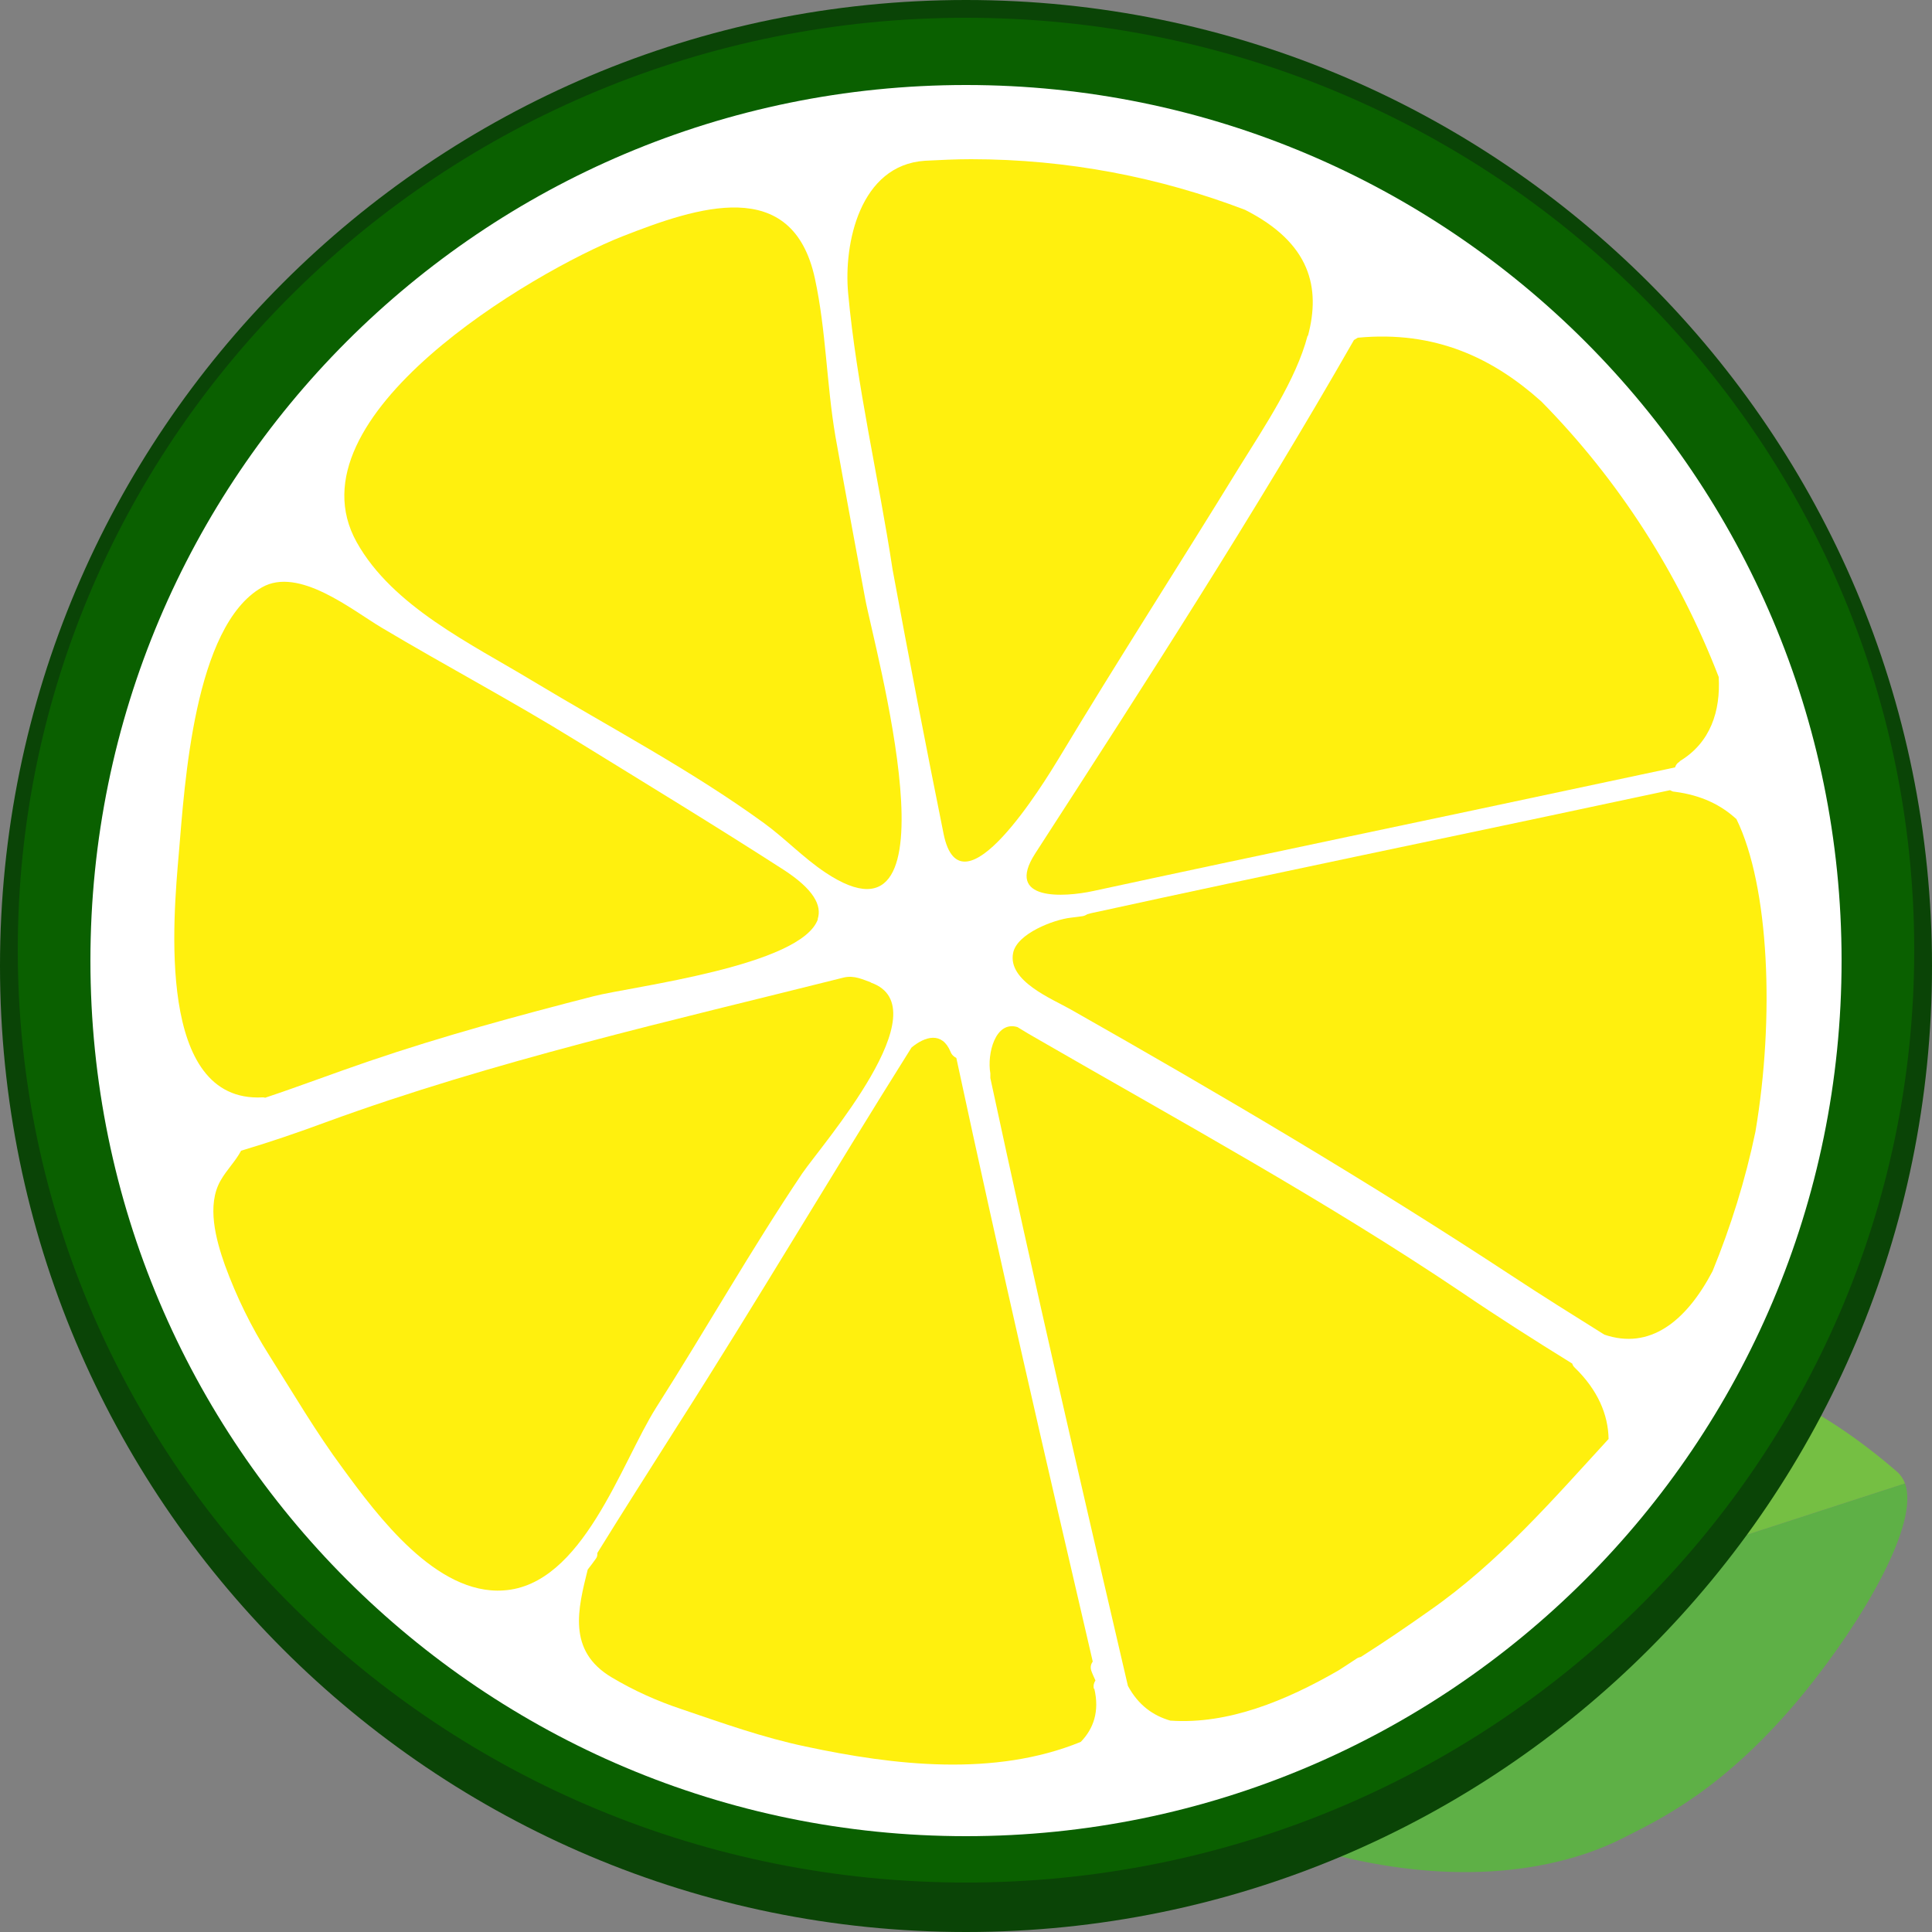 <svg viewBox="0 0 50 50" xmlns="http://www.w3.org/2000/svg" id="Layer_2"><rect x="0" y="0" width="50" height="50" fill="#808080" stroke="none"/><defs><style>.cls-1{fill:none;}.cls-2{fill:#fff00e;}.cls-3{fill:#75bf43;}.cls-4{fill:#5eb046;}.cls-5{fill:#0a6000;}.cls-6{fill:#fff;}.cls-7{fill:#0a4406;}</style></defs><g id="Layer_1-2"><g id="Bergamot_Icon"><g id="Box"><rect height="50" width="50" class="cls-1"></rect></g><path d="M28.28,45.26c8.19,5.01,12.89,2.73,13.74,2.3.9-.46,2.62-1.24,4.67-3.75,1.56-1.92,2.99-4.4,2.61-5.42l-21.07,6.84.06.03Z" class="cls-4"></path><path d="M49.3,38.39c-.04-.11-.1-.2-.18-.28-4.1-3.57-8.46-3.85-13.49-1.91-5.03,1.94-7.5,8.98-7.5,8.98l.1.05,21.07-6.84Z" class="cls-3"></path><path d="M50,25c0,13.81-11.19,25-25,25S0,38.81,0,25,11.19,0,25,0s25,11.19,25,25Z" class="cls-7"></path><path d="M49.54,24.59c0,13.33-10.99,24.13-24.54,24.13S.46,37.91.46,24.59,11.45.46,25,.46s24.54,10.8,24.54,24.13Z" class="cls-5"></path><path d="M47.66,24.86c0,12.52-10.15,22.66-22.66,22.66S2.34,37.38,2.34,24.86,12.48,2.2,25,2.2s22.66,10.15,22.66,22.66Z" class="cls-6"></path><path d="M21.62,11.29c-.23-1.35-.24-2.74-.53-4.08-.58-2.69-3.05-1.85-4.99-1.09-2.3.91-8.68,4.66-6.87,7.91.93,1.67,2.98,2.64,4.55,3.59,2.01,1.21,4.09,2.3,5.99,3.68.55.4,1.02.9,1.59,1.28,3.57,2.38,1.25-5.88,1.03-7.09-.26-1.4-.52-2.8-.77-4.2Z" class="cls-2"></path><path d="M21.16,23.79c.12-.36-.11-.78-.88-1.28-1.77-1.14-3.58-2.24-5.38-3.35-1.65-1.02-3.37-1.93-5.03-2.92-.77-.46-2.14-1.58-3.09-1.04-1.76,1-2,5.1-2.15,6.86-.15,1.73-.59,6.48,2.16,6.34.03,0,.05,0,.07.01.9-.3,1.79-.64,2.7-.95,1.91-.65,3.86-1.18,5.81-1.68.98-.25,5.39-.78,5.8-2Z" class="cls-2"></path><path d="M22.53,25.42c-.18-.06-.42-.19-.7-.12-4.46,1.12-9.07,2.16-13.39,3.74-.73.27-1.46.52-2.2.74-.15.28-.37.49-.53.77-.37.64-.12,1.54.11,2.19.3.82.68,1.6,1.15,2.34.62.98,1.21,1.99,1.9,2.92.9,1.23,2.42,3.28,4.16,3.16,2.05-.13,3.04-3.29,3.95-4.73,1.28-2.01,2.45-4.08,3.78-6.06.52-.76,3.62-4.29,1.78-4.94Z" class="cls-2"></path><path d="M28.31,43.71c-.02-.09,0-.16.04-.22-.04-.09-.08-.17-.11-.26-.03-.1,0-.17.04-.23-1.21-5.2-2.41-10.4-3.53-15.62-.06-.03-.12-.08-.15-.16-.22-.53-.66-.4-1.01-.11-2.05,3.26-4,6.57-6.07,9.81-.69,1.09-1.38,2.17-2.06,3.27,0,.05,0,.1-.04.15-.07.1-.14.19-.21.28-.25,1.01-.54,2.1.62,2.79.57.34,1.17.61,1.8.82,1.06.36,2.12.74,3.22.97,2.29.49,4.89.79,7.12-.12.33-.34.49-.79.35-1.38Z" class="cls-2"></path><path d="M43.47,19.7c.8-.48,1.06-1.3,1.01-2.18-1.04-2.69-2.6-5.11-4.59-7.13-1.25-1.12-2.74-1.84-4.75-1.65-.03.02-.07.04-.1.06-2.59,4.53-5.42,8.91-8.25,13.29-.8,1.24.76,1.13,1.5.97,4.44-.96,8.88-1.88,13.32-2.83.58-.12,1.16-.25,1.74-.37.02-.06.05-.11.12-.15Z" class="cls-2"></path><path d="M33.85,8.69c.33-1.24.07-2.4-1.63-3.26-2.2-.84-4.59-1.31-7.09-1.31-.4,0-.79.02-1.19.04-1.69.11-2.11,2.15-1.99,3.43.22,2.39.79,4.78,1.15,7.15.42,2.28.86,4.56,1.32,6.84.45,2.22,2.62-1.36,2.98-1.95,1.52-2.53,3.12-5.01,4.66-7.52.67-1.08,1.48-2.28,1.78-3.42Z" class="cls-2"></path><path d="M44.32,32.9c.47-1.15.85-2.36,1.11-3.61.5-2.95.36-6.35-.49-8.09-.39-.36-.9-.62-1.6-.71-.05,0-.08-.02-.12-.04-.49.1-.97.21-1.46.31-4.44.95-8.89,1.86-13.32,2.83-.1.02-.2.04-.3.07-.03.02-.07.04-.12.05-.09.01-.2.03-.31.04-.44.05-1.39.41-1.49.91-.15.73,1.01,1.19,1.5,1.47,3.88,2.2,7.68,4.44,11.41,6.89.79.52,1.59,1.02,2.39,1.52,1.17.4,2.11-.33,2.8-1.64Z" class="cls-2"></path><path d="M30.3,44.53c1.48.1,2.97-.51,4.34-1.3.16-.1.32-.21.46-.3.04-.03.08-.04.12-.05.63-.4,1.23-.81,1.78-1.2,1.78-1.24,3.18-2.86,4.63-4.44-.01-.63-.28-1.27-.88-1.85-.03-.03-.05-.06-.06-.1-.97-.6-1.93-1.21-2.87-1.85-3.54-2.38-7.26-4.41-10.95-6.54-.18-.1-.36-.21-.54-.32-.57-.17-.79.69-.7,1.2,0,.04,0,.08,0,.12,1.13,5.26,2.34,10.5,3.56,15.73.27.5.65.77,1.1.9,0,0,.01,0,.02,0Z" class="cls-2"></path></g></g></svg>